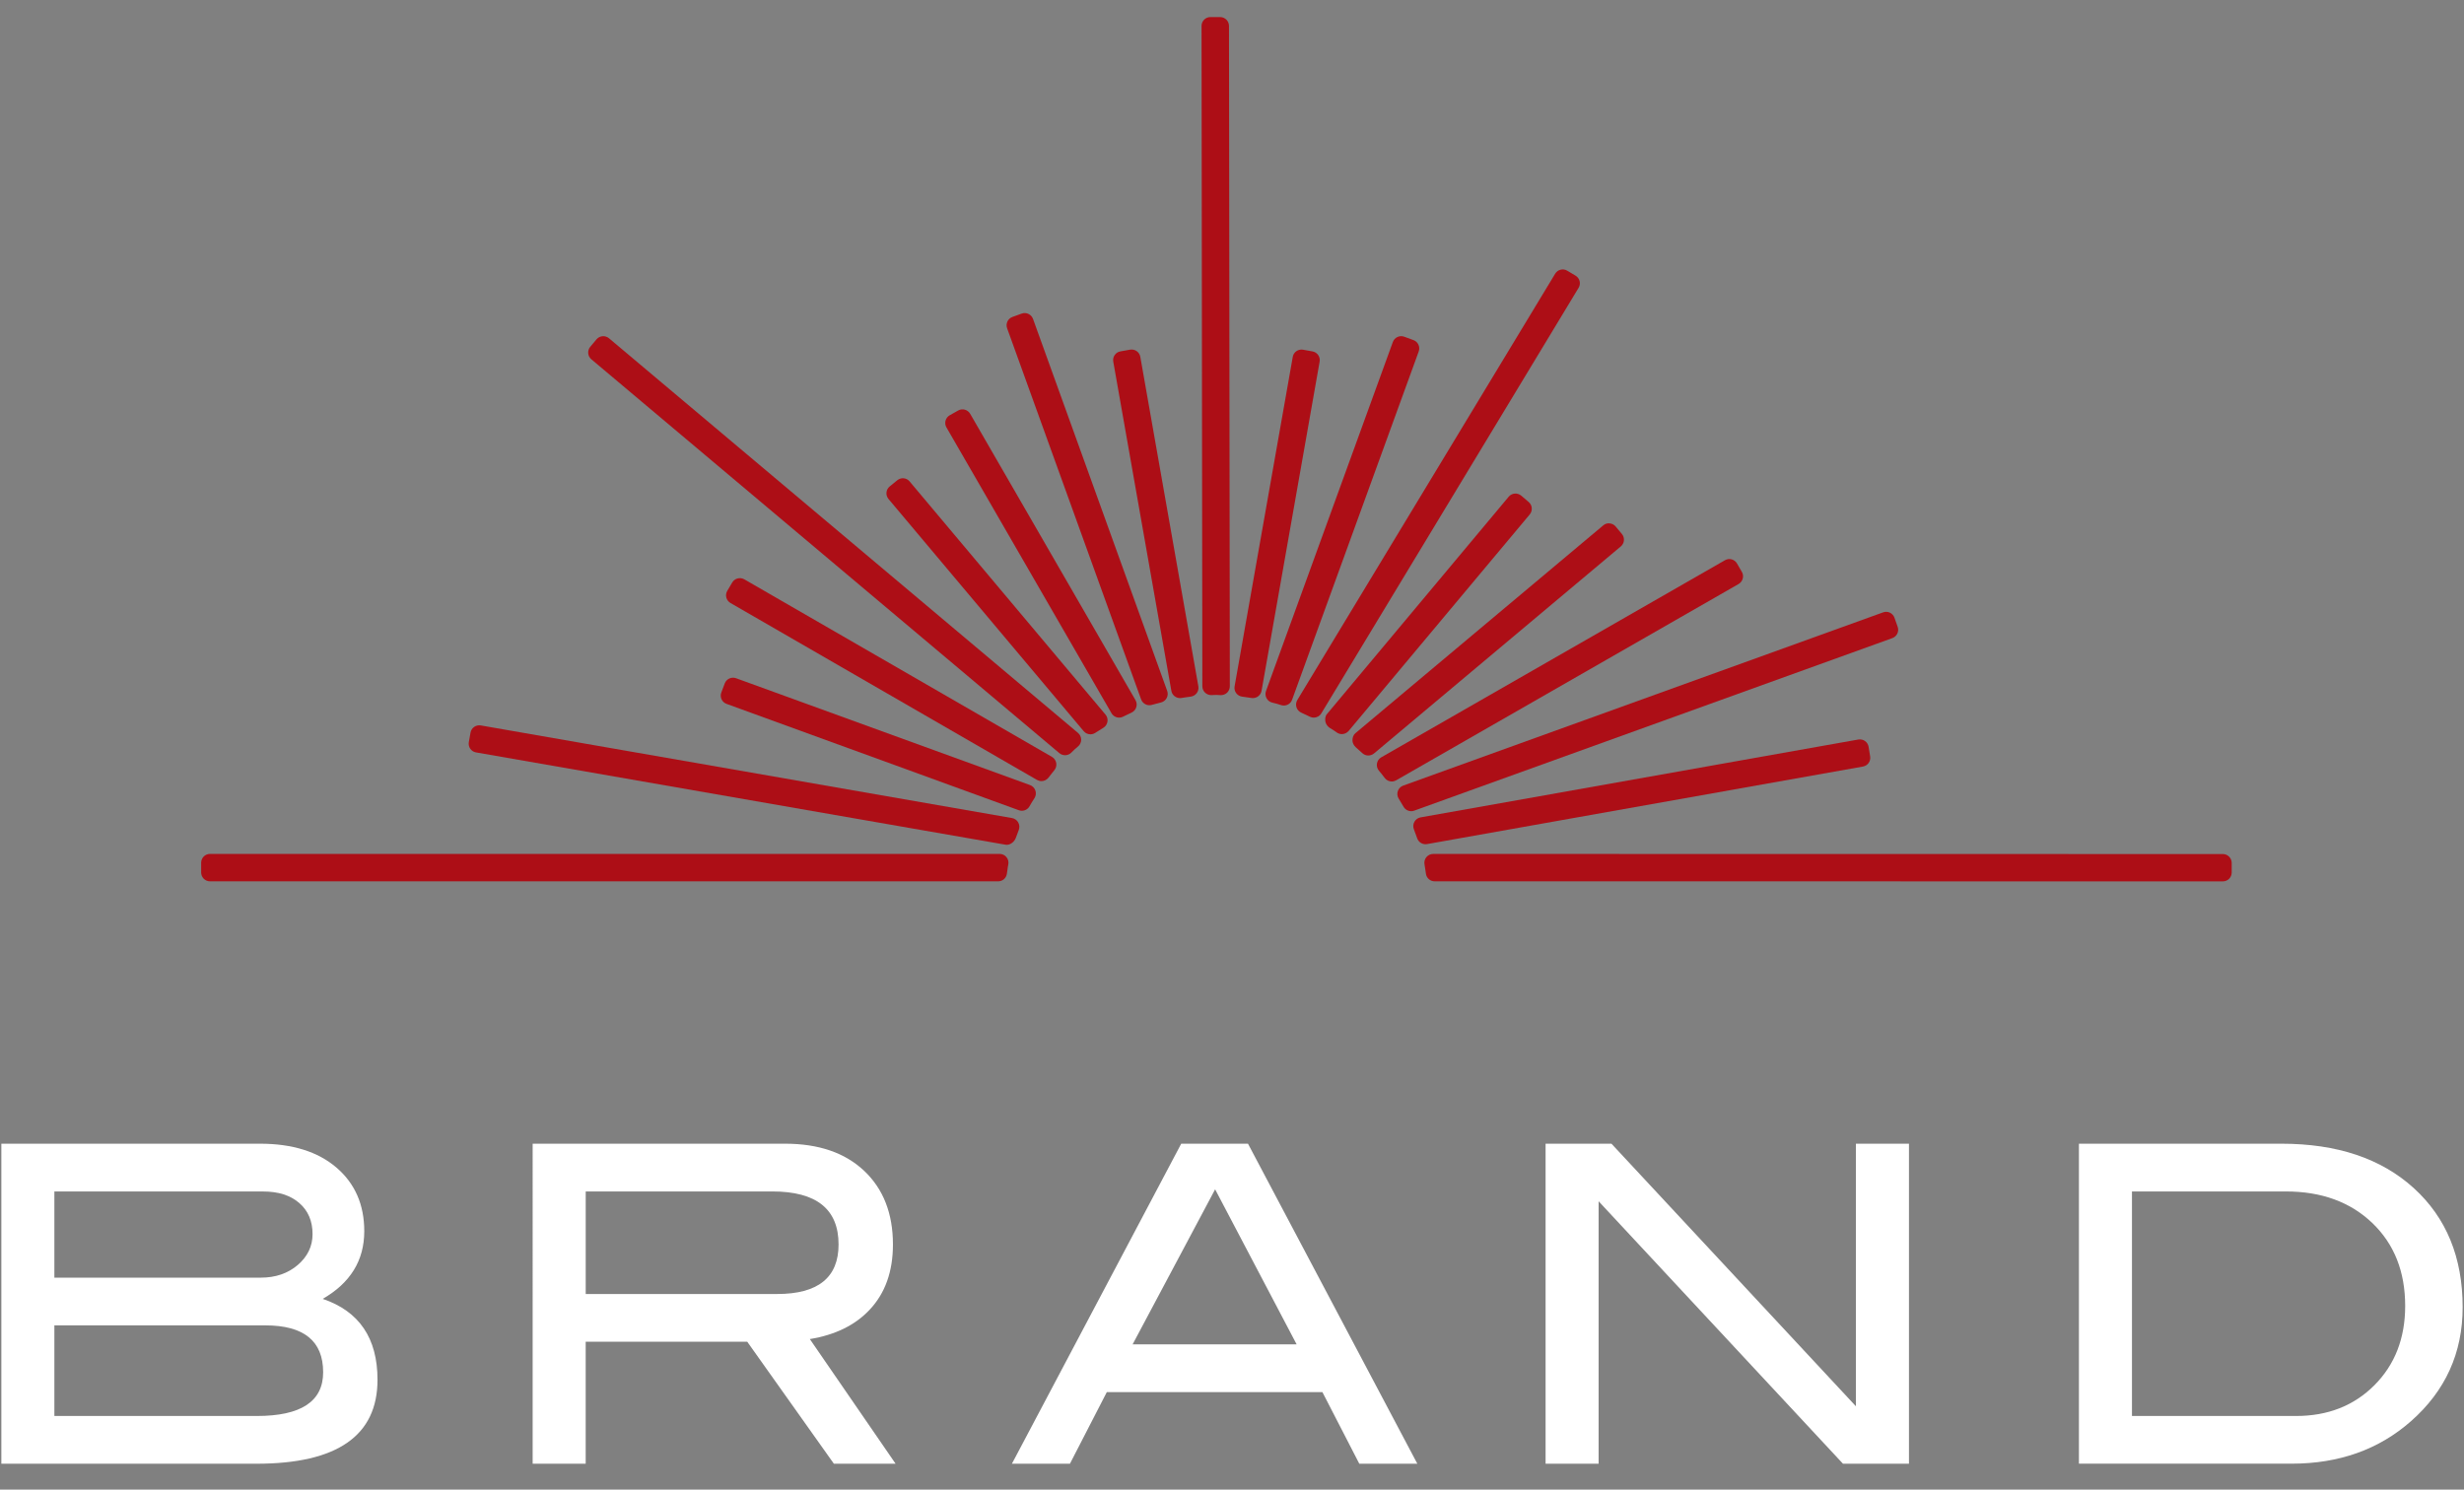 <?xml version="1.0" encoding="utf-8"?>
<!-- Generator: Adobe Illustrator 22.1.0, SVG Export Plug-In . SVG Version: 6.00 Build 0)  -->
<svg version="1.1" id="レイヤー_1" xmlns="http://www.w3.org/2000/svg" xmlns:xlink="http://www.w3.org/1999/xlink" x="0px"
	 y="0px" width="86px" height="52px" viewBox="0 0 86 52" style="enable-background:new 0 0 86 52;" xml:space="preserve">
<rect x="0" y="0" width="86" height="52" fill="#808080" stroke="none"/>
<style type="text/css">
	.st0{fill:#040000;}
	.st1{fill:#989898;}
	.st2{fill:#E5E5E4;stroke:#666666;stroke-width:0.213;}
	.st3{fill:none;stroke:#666666;stroke-width:0.213;}
	.st4{fill:#FFFFFF;stroke:#666666;stroke-width:0.213;}
	.st5{fill:#F2F2F1;}
	.st6{fill:#E4E4E3;}
	.st7{fill:none;stroke:#666666;stroke-width:0.213;stroke-linecap:round;stroke-linejoin:round;}
	.st8{fill:#666666;}
	.st9{fill:#077B3B;}
	.st10{fill:#8FB422;}
	.st11{fill:#666666;stroke:#666666;stroke-width:0.283;stroke-miterlimit:10;}
	.st12{fill:#666666;stroke:#666666;stroke-width:0.283;stroke-linecap:round;stroke-miterlimit:10;}
	.st13{fill:none;stroke:#666666;stroke-width:0.283;stroke-miterlimit:10;}
	.st14{fill:#CCCBCB;}
	.st15{fill:url(#);}
	.st16{fill:#FFFFFF;}
	.st17{fill:#AD0E16;}
</style>
<g>
	<g>
		<g>
			<path class="st16" d="M11.263,45.341c1.275,0.432,1.913,1.373,1.913,2.823c0,1.955-1.409,2.932-4.228,2.932H0.047V39.924h9.026
				c1.131,0,2.021,0.278,2.669,0.833c0.648,0.555,0.972,1.296,0.972,2.222C12.714,43.998,12.23,44.785,11.263,45.341z M9.103,44.6
				c0.514,0,0.944-0.147,1.289-0.442c0.344-0.295,0.517-0.654,0.517-1.078c0-0.455-0.154-0.817-0.463-1.085
				c-0.309-0.269-0.73-0.403-1.265-0.403H1.898V44.6H9.103z M8.965,49.429c1.543,0,2.314-0.509,2.314-1.527
				c0-1.091-0.674-1.636-2.021-1.636h-7.36v3.163H8.965z"/>
			<path class="st16" d="M31.258,51.095h-2.154l-3.023-4.258h-5.639v4.258h-1.851V39.924h8.81c1.172,0,2.093,0.316,2.762,0.949
				c0.668,0.632,1.003,1.489,1.003,2.569c0,0.946-0.273,1.708-0.818,2.283c-0.504,0.535-1.198,0.875-2.083,1.019L31.258,51.095z
				 M27.123,45.171c1.43,0,2.145-0.576,2.145-1.728c0-1.235-0.771-1.852-2.314-1.852h-6.511v3.58H27.123z"/>
			<path class="st16" d="M49.468,51.095h-2.025l-1.288-2.5h-7.524l-1.287,2.5h-2.025l5.909-11.171h2.33L49.468,51.095z
				 M45.256,46.929l-2.845-5.412l-2.88,5.412H45.256z"/>
			<path class="st16" d="M66.627,51.095h-2.303l-8.528-9.161v9.161h-1.851V39.924h2.299l8.532,9.166v-9.166h1.852V51.095z"/>
			<path class="st16" d="M79.627,39.924c1.944,0,3.484,0.517,4.621,1.551c1.136,1.034,1.705,2.42,1.705,4.158
				c0,1.594-0.602,2.921-1.806,3.98c-1.121,0.988-2.51,1.481-4.166,1.481h-7.421V39.924H79.627z M80.136,49.429
				c1.111,0,2.023-0.358,2.739-1.076c0.714-0.718,1.072-1.64,1.072-2.765c0-1.198-0.383-2.164-1.149-2.897
				c-0.767-0.733-1.772-1.1-3.017-1.1h-5.37v7.838H80.136z"/>
		</g>
	</g>
	<g>
		<path class="st17" d="M46.834,25.626c-0.065,0-0.13-0.021-0.186-0.063c-0.072-0.055-0.148-0.1-0.226-0.147
			c-0.077-0.046-0.147-0.135-0.162-0.224s-0.008-0.19,0.05-0.26l6.348-7.593c0.053-0.063,0.129-0.103,0.211-0.109
			c0.079-0.007,0.164,0.02,0.226,0.072l0.26,0.222c0.129,0.11,0.145,0.304,0.037,0.434l-6.321,7.558
			C47.009,25.588,46.922,25.626,46.834,25.626z"/>
		<path class="st17" d="M45.855,25.051c-0.044,0-0.089-0.01-0.131-0.029l-0.11-0.053c-0.063-0.03-0.127-0.062-0.192-0.09
			c-0.082-0.035-0.145-0.104-0.172-0.189s-0.016-0.177,0.03-0.254L54.28,9.554c0.088-0.145,0.276-0.193,0.422-0.104l0.29,0.173
			c0.07,0.042,0.121,0.11,0.141,0.19c0.02,0.079,0.007,0.163-0.035,0.233l-8.979,14.854C46.061,24.997,45.96,25.051,45.855,25.051z"
			/>
		<path class="st17" d="M43.728,24.369c-0.014,0-0.028-0.001-0.042-0.003l-0.142-0.021c-0.062-0.01-0.124-0.02-0.185-0.026
			c-0.084-0.01-0.161-0.054-0.212-0.122c-0.051-0.068-0.071-0.154-0.056-0.238l2.03-11.502c0.014-0.081,0.06-0.152,0.127-0.199
			c0.067-0.047,0.15-0.064,0.231-0.051l0.331,0.06c0.167,0.03,0.279,0.189,0.249,0.357l-2.027,11.491
			C44.005,24.263,43.875,24.369,43.728,24.369z"/>
		<path class="st17" d="M44.809,24.629c-0.034,0-0.067-0.006-0.101-0.017c-0.1-0.035-0.201-0.061-0.302-0.085
			c-0.086-0.02-0.159-0.076-0.2-0.153c-0.042-0.077-0.049-0.169-0.019-0.252l4.427-12.183c0.028-0.077,0.085-0.14,0.16-0.174
			c0.075-0.036,0.159-0.039,0.236-0.011l0.323,0.118c0.16,0.059,0.242,0.235,0.184,0.396l-4.419,12.157
			C45.053,24.551,44.935,24.629,44.809,24.629z"/>
		<path class="st17" d="M47.758,26.373c-0.076,0-0.151-0.027-0.21-0.083l-0.23-0.207c-0.067-0.06-0.116-0.155-0.114-0.245
			s0.031-0.184,0.1-0.241l8.652-7.256c0.063-0.053,0.138-0.082,0.226-0.071c0.082,0.008,0.157,0.047,0.209,0.109l0.218,0.261
			c0.109,0.131,0.092,0.325-0.039,0.435l-8.614,7.227C47.899,26.348,47.828,26.373,47.758,26.373z"/>
		<path class="st17" d="M36.349,27.267c-0.053,0-0.106-0.014-0.154-0.041l-10.7-6.177c-0.071-0.042-0.123-0.109-0.144-0.189
			c-0.021-0.079-0.009-0.164,0.033-0.235l0.173-0.293c0.087-0.145,0.272-0.191,0.42-0.11l10.739,6.199
			c0.08,0.046,0.134,0.125,0.15,0.216c0.016,0.09-0.01,0.183-0.07,0.253c-0.045,0.053-0.088,0.108-0.131,0.165l-0.073,0.095
			C36.531,27.226,36.441,27.267,36.349,27.267z"/>
		<path class="st17" d="M49.256,28.317c-0.109,0-0.213-0.058-0.269-0.157l-0.172-0.287c-0.047-0.079-0.057-0.175-0.026-0.262
			c0.031-0.087,0.099-0.155,0.186-0.187l16.751-6.048c0.078-0.029,0.163-0.024,0.237,0.011c0.074,0.036,0.131,0.099,0.159,0.177
			l0.112,0.318c0.057,0.16-0.027,0.335-0.186,0.393l-16.688,6.023C49.326,28.311,49.291,28.317,49.256,28.317z"/>
		<path class="st17" d="M49.755,29.47c-0.13,0-0.249-0.082-0.292-0.209c-0.036-0.105-0.075-0.212-0.114-0.31
			c-0.034-0.086-0.028-0.183,0.017-0.264c0.045-0.082,0.124-0.138,0.215-0.154l15.279-2.718c0.082-0.013,0.165,0.004,0.233,0.052
			c0.067,0.048,0.113,0.121,0.126,0.203l0.054,0.335c0.027,0.166-0.084,0.323-0.25,0.353l-15.213,2.707
			C49.79,29.468,49.772,29.47,49.755,29.47z"/>
		<path class="st17" d="M48.577,27.28c-0.092,0-0.183-0.041-0.243-0.118l-0.057-0.074c-0.047-0.061-0.093-0.122-0.144-0.179
			c-0.062-0.069-0.089-0.163-0.074-0.255c0.015-0.092,0.07-0.172,0.151-0.218l11.995-6.879c0.149-0.087,0.337-0.033,0.421,0.113
			l0.17,0.295c0.041,0.071,0.052,0.155,0.03,0.234s-0.073,0.146-0.145,0.188L48.73,27.239C48.682,27.266,48.629,27.28,48.577,27.28z
			"/>
		<path class="st17" d="M42.274,24.265c-0.17,0-0.309-0.138-0.309-0.309L41.937,0.905c0-0.081,0.032-0.16,0.09-0.218
			c0.058-0.059,0.136-0.091,0.218-0.091h0.341c0.17,0,0.309,0.138,0.309,0.309l0.029,23.052c0,0.083-0.034,0.164-0.094,0.222
			c-0.061,0.059-0.145,0.089-0.226,0.087l-0.149-0.008L42.274,24.265z"/>
		<path class="st17" d="M35.138,29.491c-0.013,0-0.027-0.001-0.041-0.004l-18.483-3.222c-0.081-0.014-0.152-0.06-0.2-0.127
			c-0.047-0.067-0.065-0.15-0.051-0.231l0.06-0.335c0.03-0.167,0.189-0.276,0.357-0.249l18.543,3.234
			c0.091,0.016,0.17,0.071,0.215,0.151c0.045,0.081,0.053,0.177,0.02,0.264l-0.104,0.279C35.407,29.38,35.273,29.491,35.138,29.491z
			"/>
		<path class="st17" d="M35.664,28.302c-0.035,0-0.071-0.006-0.105-0.019l-10.2-3.712c-0.078-0.028-0.141-0.086-0.175-0.161
			c-0.035-0.075-0.038-0.16-0.008-0.237l0.119-0.316c0.06-0.158,0.235-0.239,0.394-0.182l10.262,3.73
			c0.087,0.032,0.156,0.102,0.186,0.189c0.031,0.088,0.02,0.185-0.029,0.264l-0.049,0.077c-0.042,0.067-0.085,0.134-0.122,0.203
			C35.882,28.242,35.776,28.302,35.664,28.302z"/>
		<path class="st17" d="M34.839,30.765H7.33c-0.17,0-0.309-0.138-0.309-0.309v-0.339c0-0.171,0.138-0.309,0.309-0.309H34.89
			c0.093,0,0.182,0.042,0.24,0.115c0.059,0.072,0.081,0.168,0.061,0.26c-0.013,0.059-0.021,0.122-0.029,0.185l-0.02,0.138
			C35.119,30.656,34.99,30.765,34.839,30.765z"/>
		<path class="st17" d="M77.583,30.767l-27.509-0.002c-0.15,0-0.278-0.107-0.304-0.255l-0.023-0.157
			c-0.007-0.058-0.015-0.115-0.026-0.169c-0.02-0.092,0.002-0.188,0.061-0.26c0.059-0.073,0.147-0.115,0.24-0.115l0,0l27.561,0.004
			c0.17,0,0.309,0.139,0.309,0.309v0.337c0,0.082-0.033,0.16-0.09,0.218C77.743,30.735,77.665,30.767,77.583,30.767z"/>
		<path class="st17" d="M39.061,25.051c-0.107,0-0.21-0.056-0.267-0.154l-5.761-9.978c-0.042-0.071-0.052-0.156-0.031-0.235
			c0.022-0.08,0.074-0.147,0.146-0.188l0.294-0.166c0.148-0.084,0.334-0.031,0.419,0.114l5.771,9.997
			c0.044,0.076,0.053,0.167,0.026,0.25c-0.027,0.084-0.089,0.151-0.169,0.187c-0.055,0.024-0.109,0.052-0.163,0.078l-0.136,0.066
			C39.149,25.042,39.105,25.051,39.061,25.051z"/>
		<path class="st17" d="M40.118,24.618c-0.127,0-0.245-0.079-0.29-0.204l-4.677-12.955c-0.058-0.16,0.025-0.337,0.185-0.395
			l0.323-0.117c0.076-0.029,0.163-0.024,0.236,0.011c0.074,0.035,0.132,0.098,0.16,0.175l4.683,12.985
			c0.029,0.08,0.023,0.17-0.016,0.246c-0.04,0.076-0.109,0.133-0.191,0.155l-0.329,0.087C40.174,24.614,40.146,24.618,40.118,24.618
			z"/>
		<path class="st17" d="M41.186,24.369c-0.147,0-0.277-0.105-0.303-0.255l-2.027-11.491c-0.03-0.168,0.082-0.328,0.25-0.357
			l0.337-0.06c0.08-0.013,0.164,0.004,0.23,0.051c0.067,0.047,0.113,0.119,0.127,0.199l2.026,11.502
			c0.015,0.084-0.006,0.171-0.057,0.238c-0.051,0.068-0.128,0.112-0.213,0.122c-0.068,0.008-0.134,0.019-0.2,0.028l-0.127,0.02
			C41.215,24.368,41.2,24.369,41.186,24.369z"/>
		<path class="st17" d="M38.059,25.633c-0.088,0-0.176-0.038-0.236-0.11l-6.812-8.104c-0.053-0.063-0.079-0.145-0.071-0.228
			c0.008-0.082,0.048-0.158,0.112-0.21l0.265-0.216c0.13-0.107,0.322-0.091,0.431,0.041l6.837,8.139
			c0.058,0.068,0.083,0.158,0.068,0.247c-0.014,0.088-0.066,0.166-0.142,0.213l-0.285,0.179
			C38.176,25.616,38.117,25.633,38.059,25.633z"/>
		<path class="st17" d="M37.174,26.363c-0.07,0-0.141-0.024-0.199-0.072L20.639,12.542c-0.13-0.109-0.147-0.304-0.038-0.435
			l0.218-0.261c0.053-0.063,0.128-0.102,0.21-0.109c0.08-0.008,0.163,0.019,0.226,0.071l16.371,13.777
			c0.07,0.06,0.111,0.147,0.11,0.239s-0.042,0.179-0.114,0.236c-0.082,0.066-0.154,0.134-0.226,0.208
			C37.335,26.332,37.254,26.363,37.174,26.363z"/>
	</g>
</g>
</svg>
